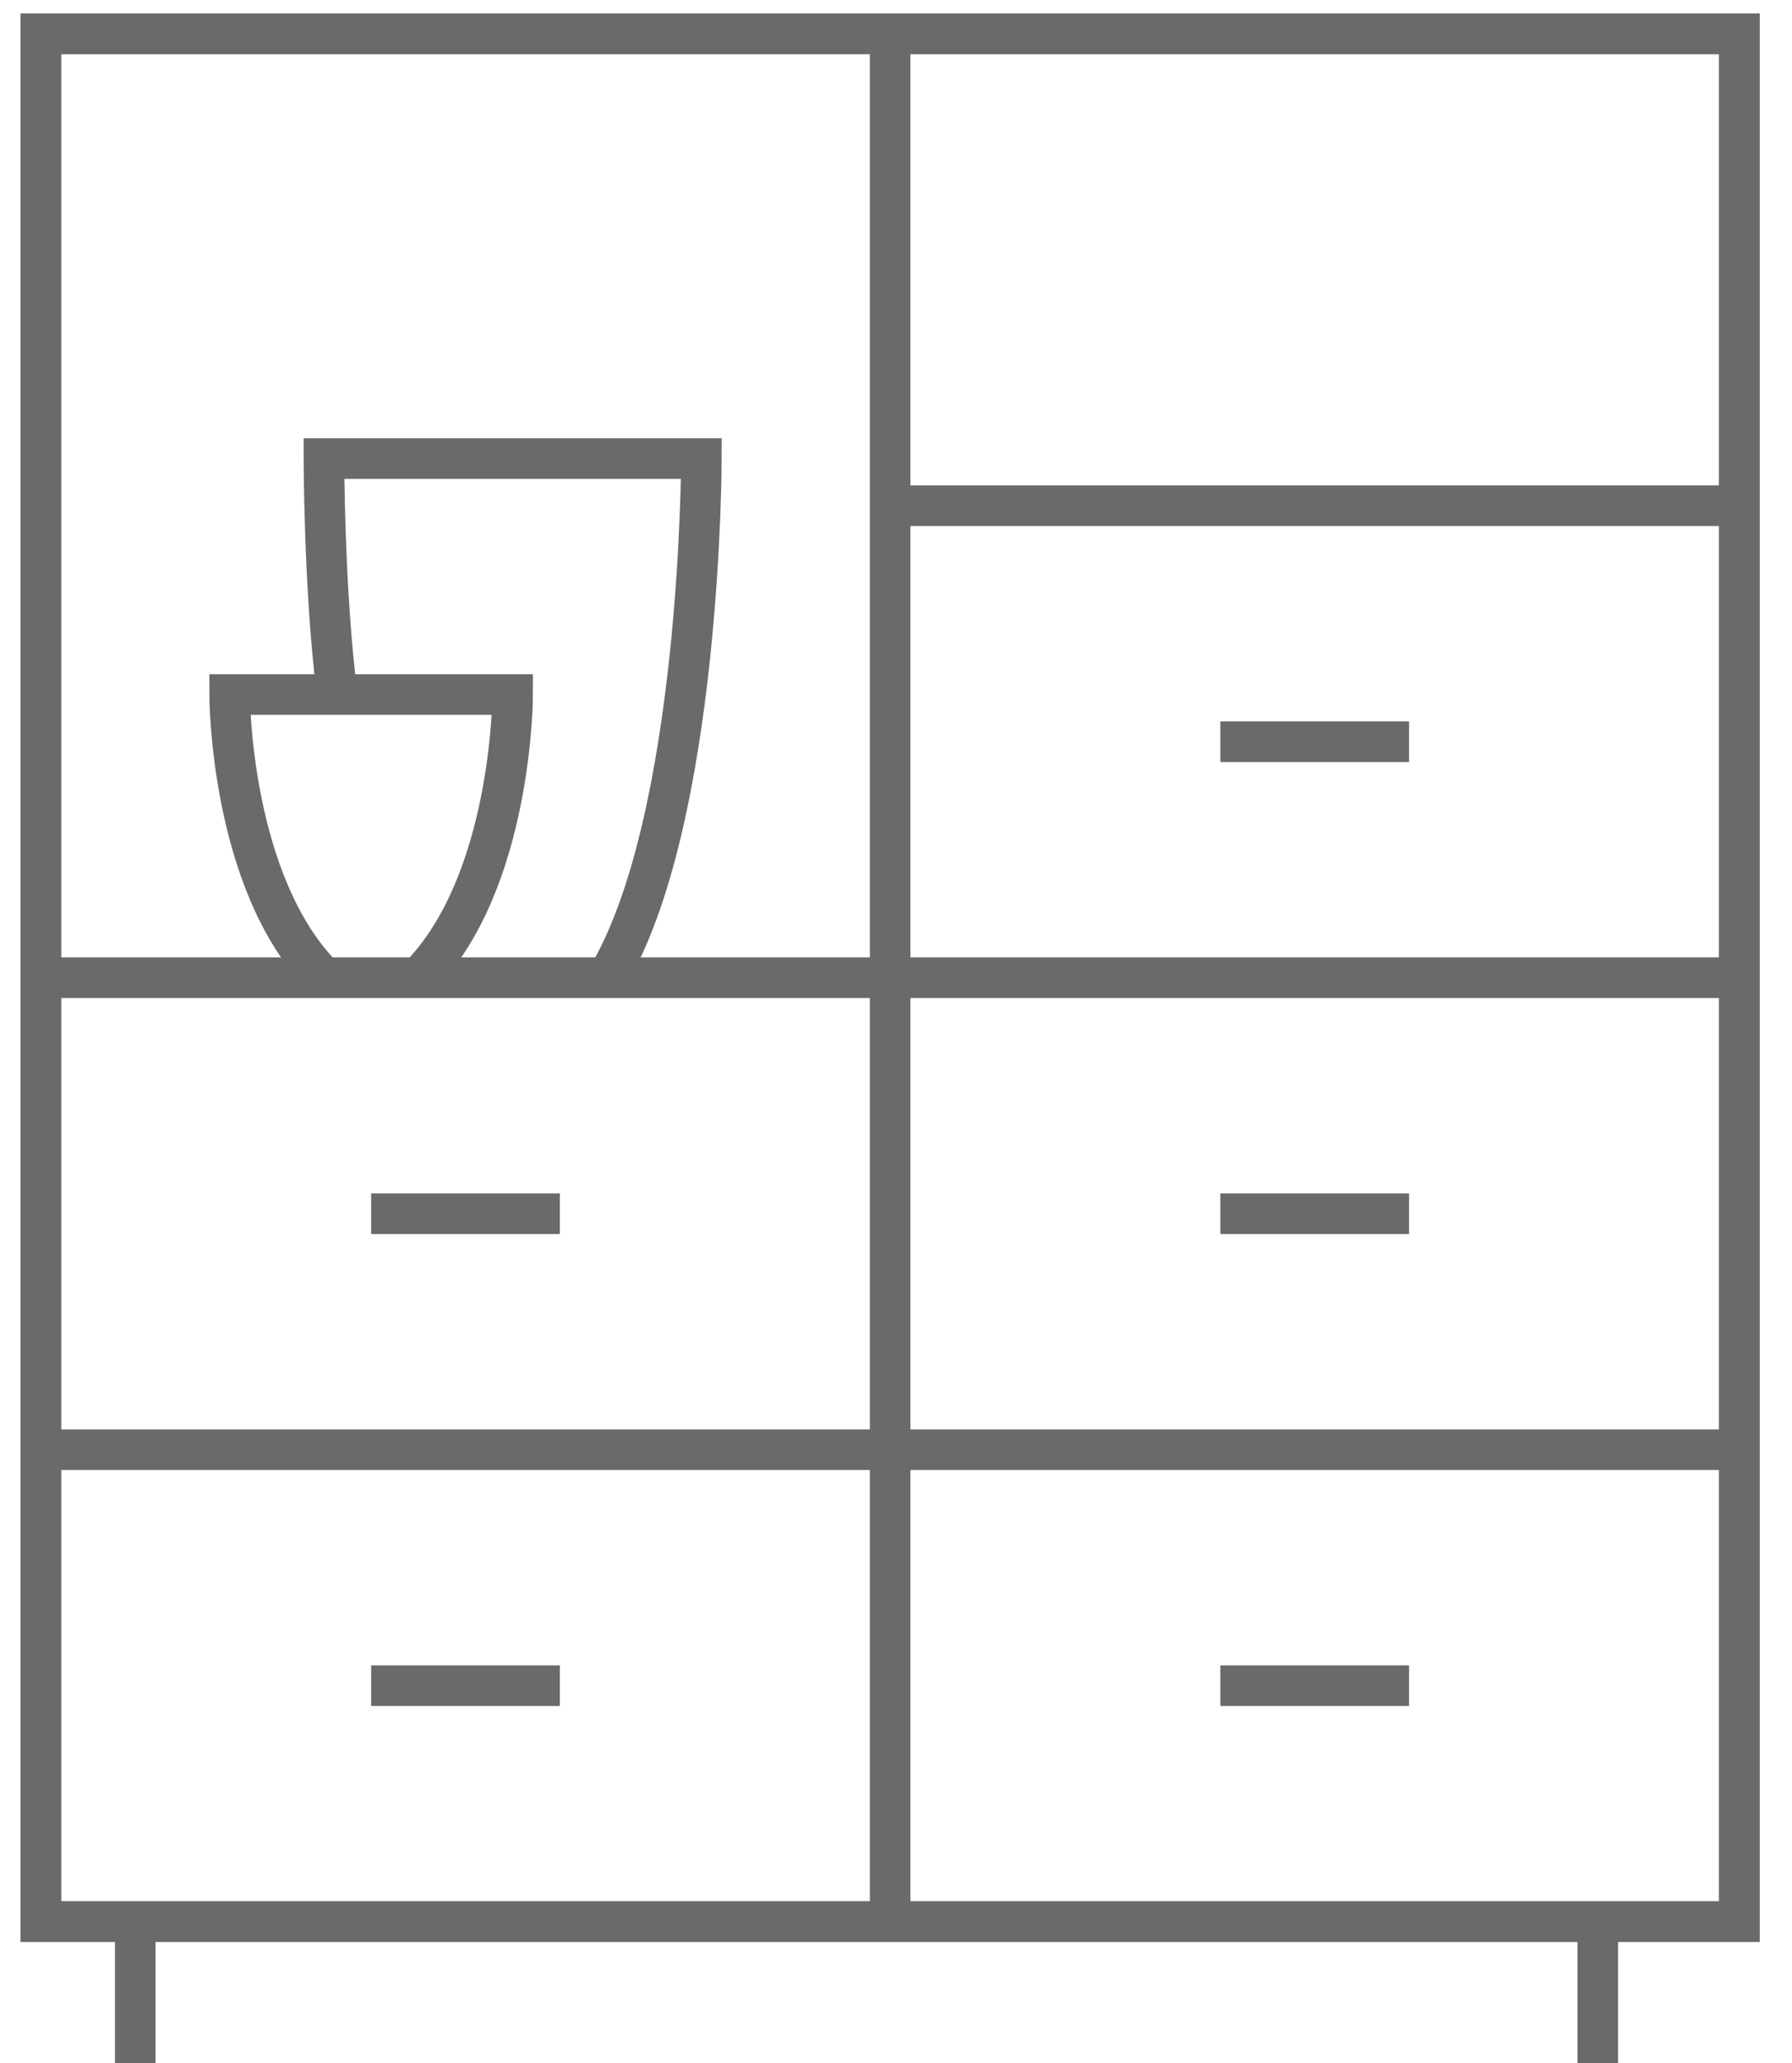 <?xml version="1.0" encoding="utf-8"?>
<svg width="53" height="61" viewBox="0 0 53 61" fill="none" xmlns="http://www.w3.org/2000/svg">
<path d="M10.977 49.837H16.558" stroke="#6A6A6A" stroke-width="1.2" stroke-miterlimit="10"/>
<path d="M36.093 49.837H41.675" stroke="#6A6A6A" stroke-width="1.2" stroke-miterlimit="10"/>
<path d="M36.093 35.883H41.675" stroke="#6A6A6A" stroke-width="1.2" stroke-miterlimit="10"/>
<path d="M36.093 21.929H41.675" stroke="#6A6A6A" stroke-width="1.2" stroke-miterlimit="10"/>
<path d="M51.442 0.999H1.209V56.813H51.442V0.999Z" stroke="#6A6A6A" stroke-width="1.2" stroke-miterlimit="10"/>
<path d="M51.442 0.999H1.209V56.813H51.442V0.999Z" stroke="#6A6A6A" stroke-width="1.2" stroke-miterlimit="10"/>
<path d="M26.326 0.999V56.813" stroke="#6A6A6A" stroke-width="1.2" stroke-miterlimit="10"/>
<path d="M26.326 14.952H51.442" stroke="#6A6A6A" stroke-width="1.2" stroke-miterlimit="10"/>
<path d="M51.442 28.906H1.209" stroke="#6A6A6A" stroke-width="1.2" stroke-miterlimit="10"/>
<path d="M1.209 42.86H51.442" stroke="#6A6A6A" stroke-width="1.2" stroke-miterlimit="10"/>
<path d="M10.977 35.883H16.558" stroke="#6A6A6A" stroke-width="1.2" stroke-miterlimit="10"/>
<path d="M4 56.813V60.999" stroke="#6A6A6A" stroke-width="1.2" stroke-miterlimit="10"/>
<path d="M47.256 56.813V60.999" stroke="#6A6A6A" stroke-width="1.2" stroke-miterlimit="10"/>
<path d="M9.581 28.906C6.791 26.115 6.791 20.534 6.791 20.534H15.163C15.163 20.534 15.163 26.115 12.372 28.906" stroke="#6A6A6A" stroke-width="1.2" stroke-miterlimit="10"/>
<path d="M9.972 20.534C9.581 17.465 9.581 13.558 9.581 13.558H20.744C20.744 13.558 20.744 24.26 17.953 28.907" stroke="#6A6A6A" stroke-width="1.2" stroke-miterlimit="10"/>
</svg>
